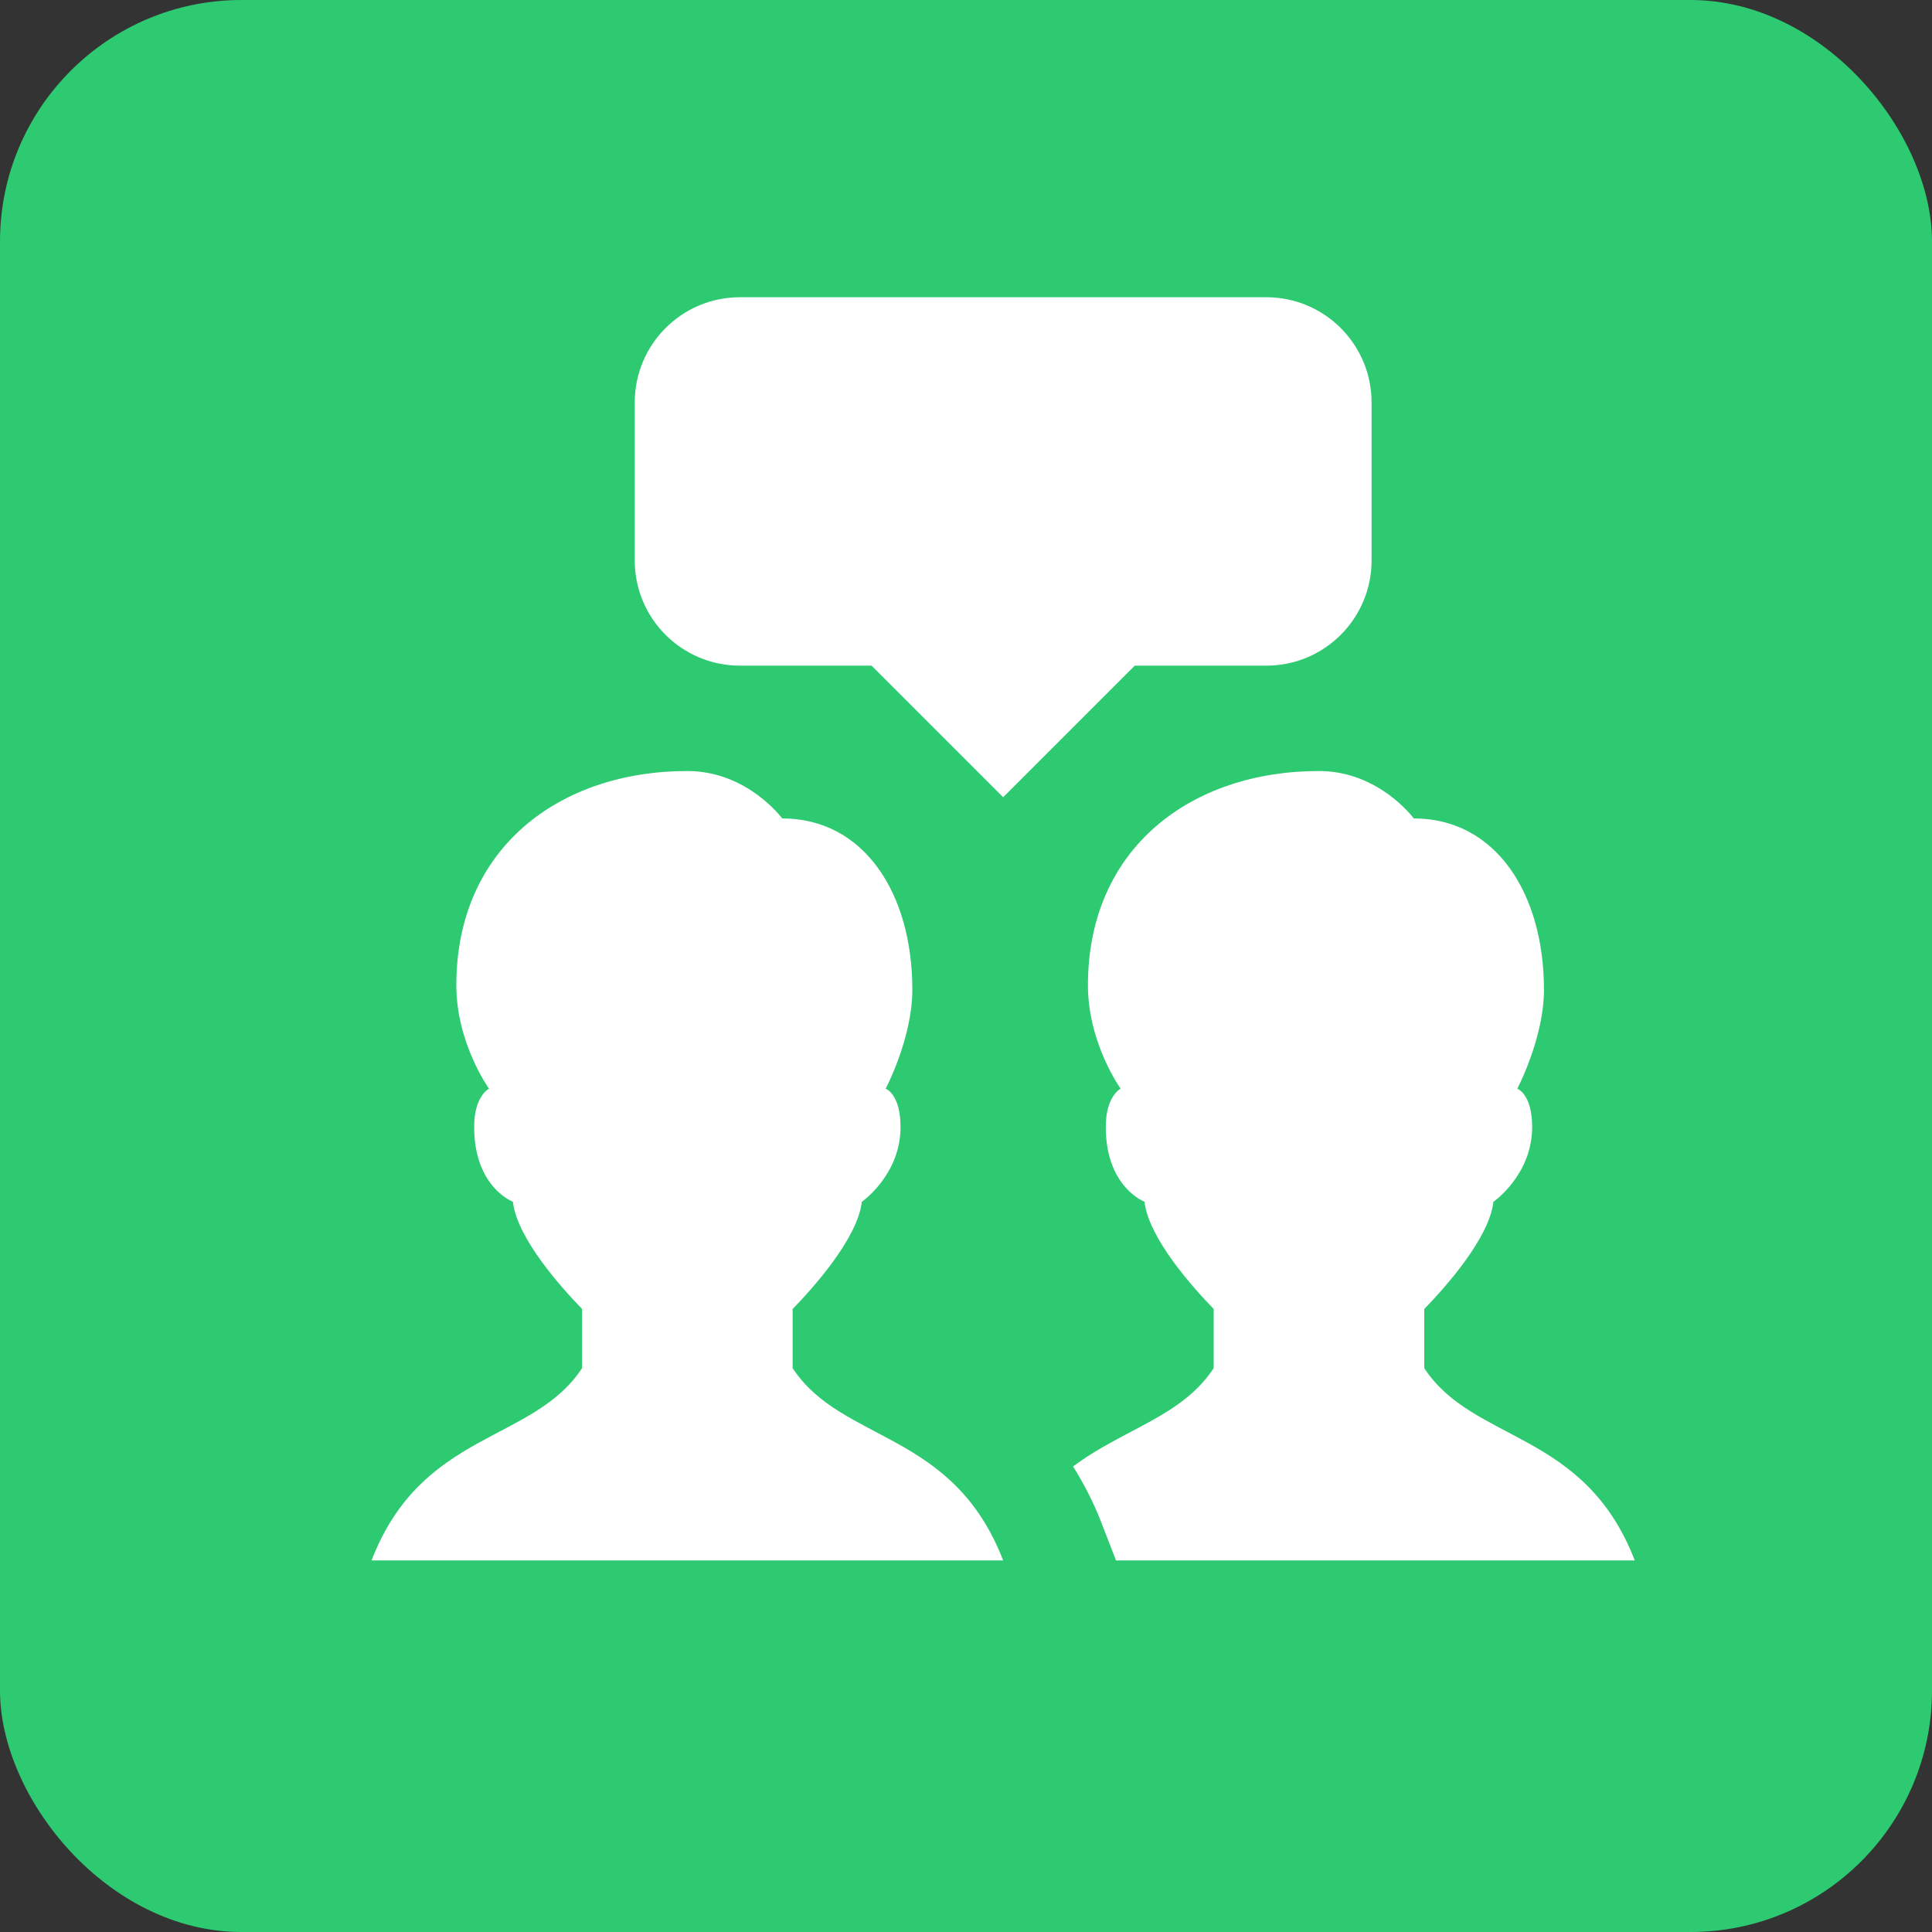 <svg width="26" height="26" viewBox="0 0 26 26" fill="none" xmlns="http://www.w3.org/2000/svg">
<rect x="0" y="0" width="26" height="26" fill="#333333" stroke="none"/>
<rect width="26" height="26" rx="3.25" fill="#2DCA72"/>
<path d="M9.958 4C9.176 4 8.542 4.634 8.542 5.417V7.542C8.542 8.324 9.176 8.958 9.958 8.958H11.729L13.5 10.729L15.271 8.958H17.042C17.824 8.958 18.458 8.324 18.458 7.542V5.417C18.458 4.634 17.824 4 17.042 4H9.958ZM9.25 10.376C7.534 10.376 6.141 11.409 6.141 13.259C6.141 14.041 6.581 14.651 6.581 14.651C6.581 14.651 6.381 14.748 6.381 15.166C6.381 15.978 6.902 16.172 6.902 16.172C6.958 16.665 7.556 17.33 7.833 17.615V18.412C7.173 19.421 5.676 19.247 5 21H13.5C12.824 19.247 11.327 19.42 10.667 18.412V17.616C10.944 17.331 11.542 16.665 11.598 16.173C11.598 16.173 12.119 15.813 12.119 15.167C12.119 14.72 11.919 14.651 11.919 14.651C11.919 14.651 12.278 13.971 12.278 13.32C12.278 12.017 11.624 11.014 10.526 11.014C10.526 11.014 10.058 10.376 9.25 10.376ZM17.75 10.376C16.034 10.376 14.641 11.409 14.641 13.259C14.641 14.041 15.081 14.651 15.081 14.651C15.081 14.651 14.881 14.748 14.881 15.166C14.881 15.978 15.402 16.172 15.402 16.172C15.458 16.665 16.056 17.33 16.333 17.615V18.412C15.904 19.067 15.121 19.226 14.441 19.735C14.58 19.959 14.711 20.203 14.821 20.489L15.019 21H22C21.324 19.247 19.827 19.42 19.167 18.412V17.616C19.444 17.331 20.042 16.665 20.098 16.173C20.098 16.173 20.619 15.813 20.619 15.167C20.619 14.72 20.419 14.651 20.419 14.651C20.419 14.651 20.778 13.971 20.778 13.32C20.778 12.017 20.124 11.014 19.026 11.014C19.026 11.014 18.558 10.376 17.75 10.376Z" fill="white"/>
</svg>
